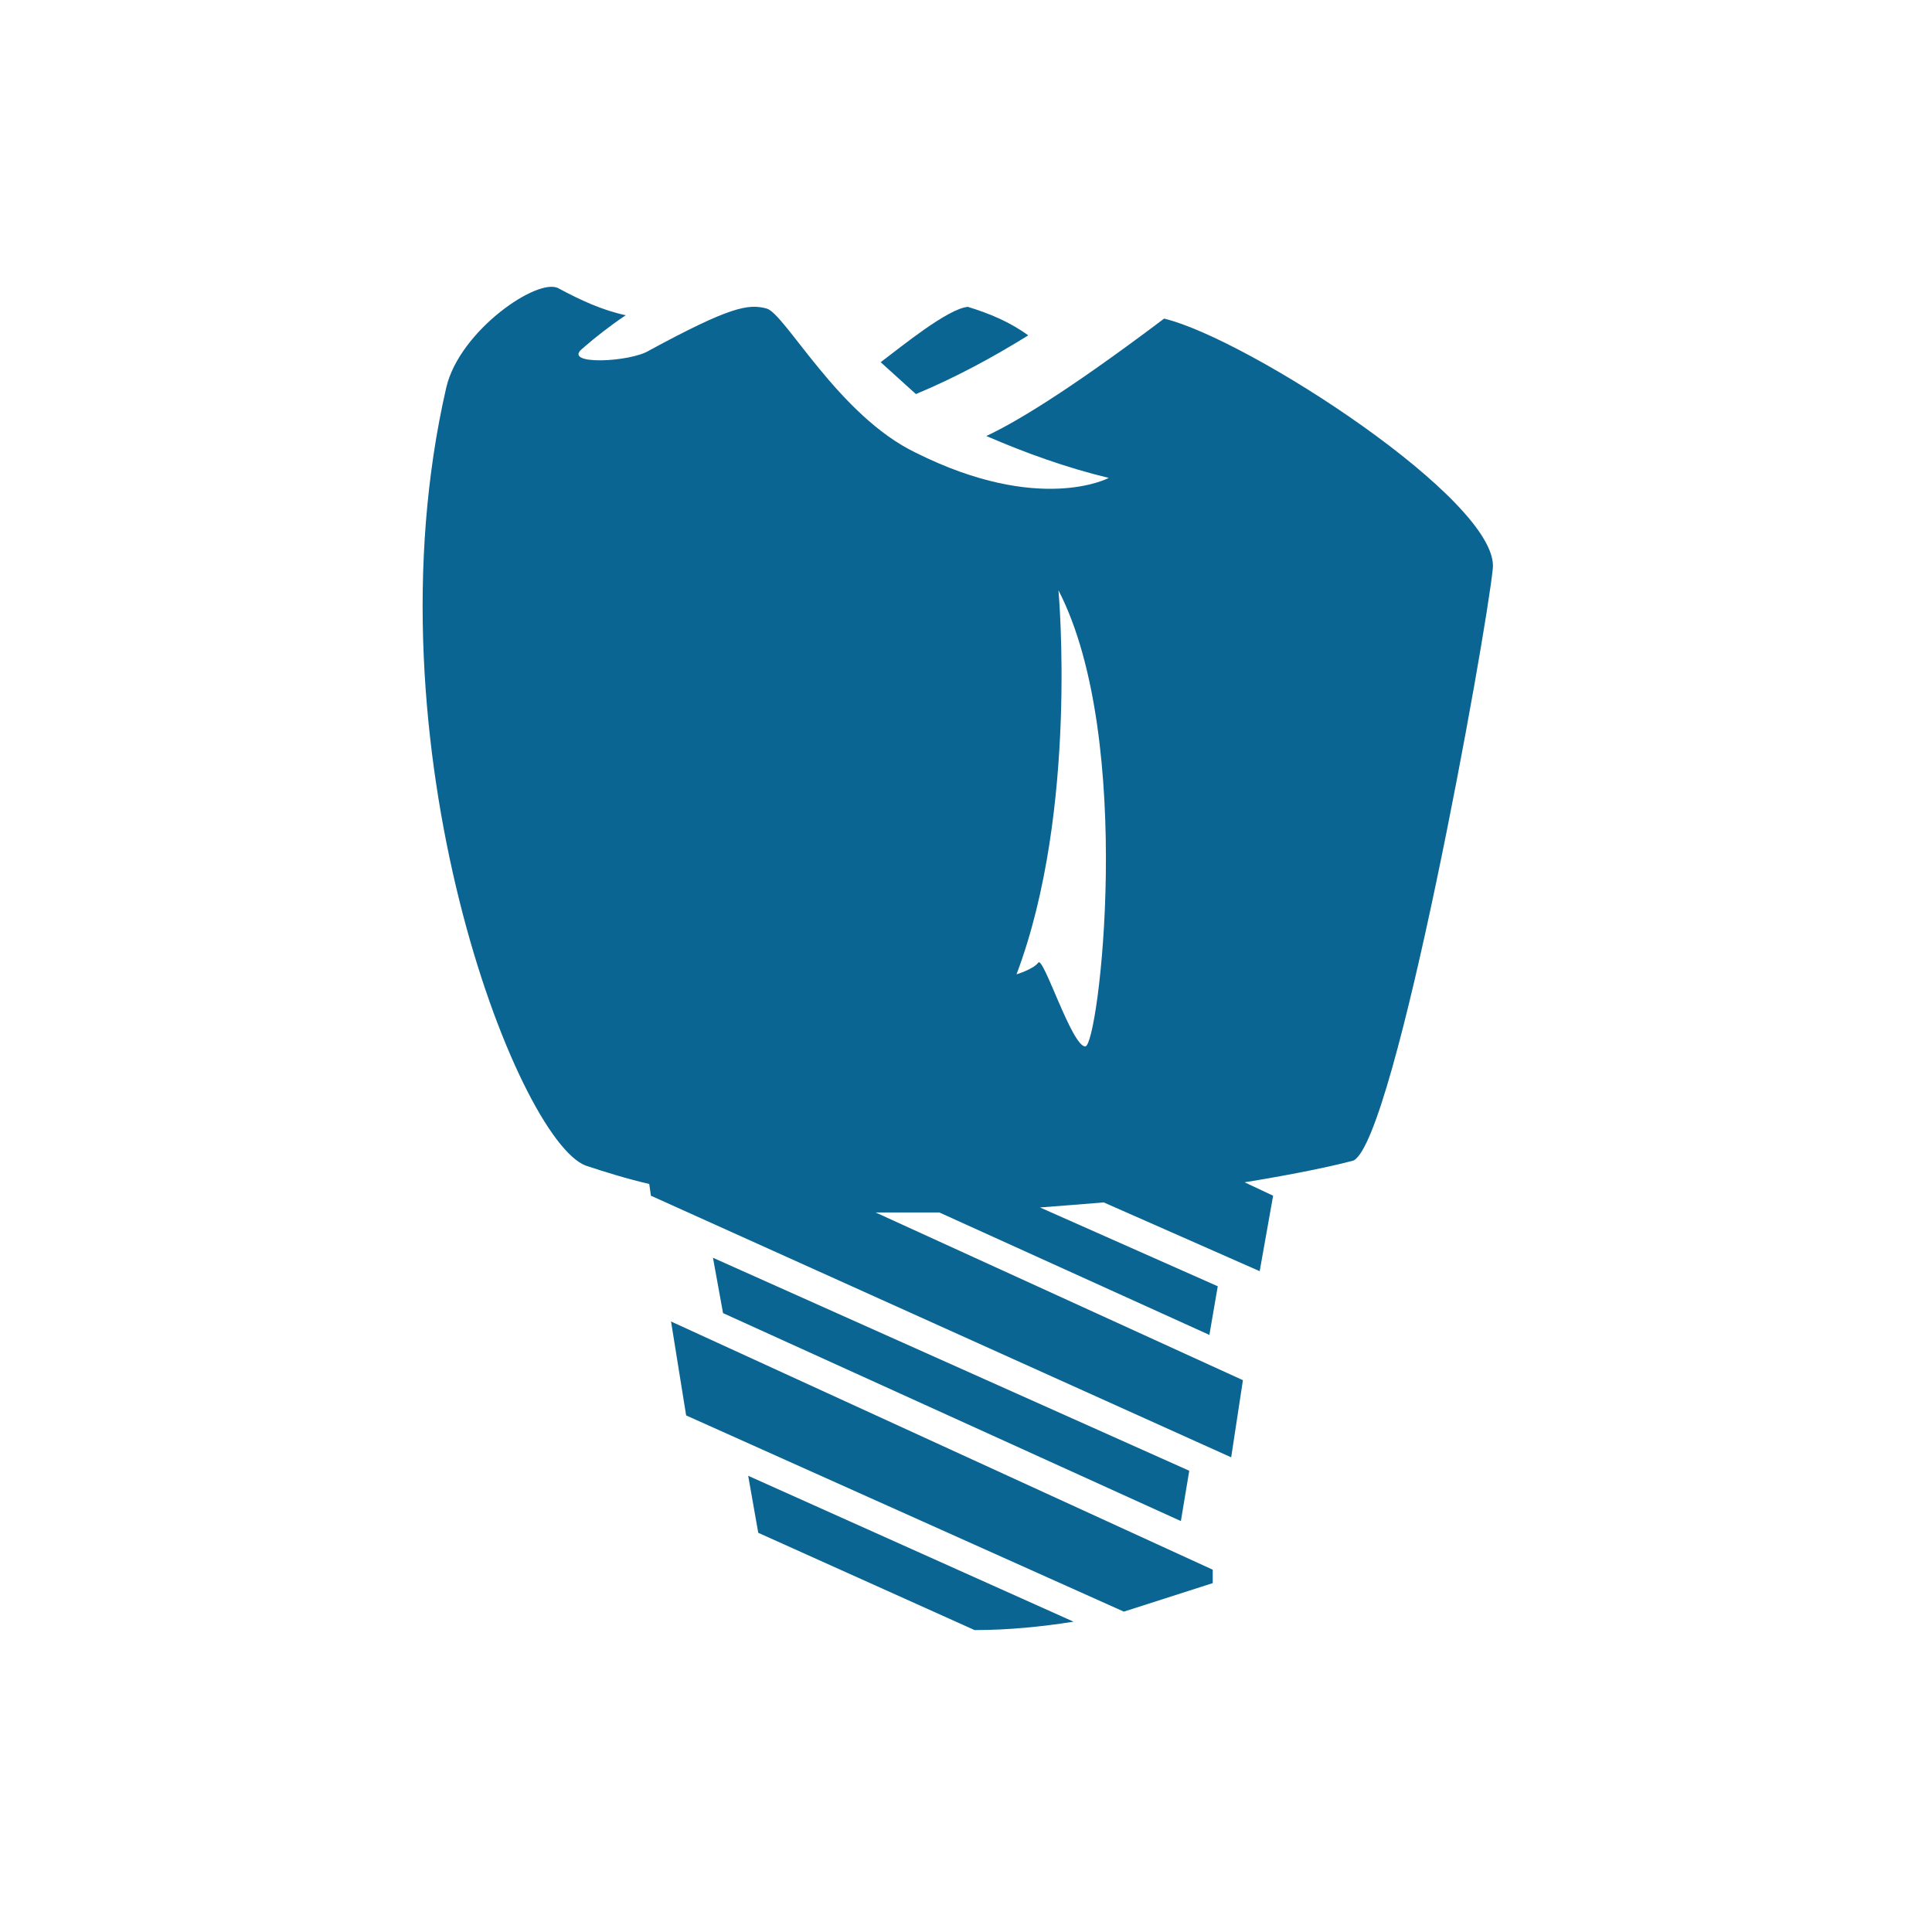<?xml version="1.0" encoding="UTF-8"?>
<svg width="128px" height="128px" viewBox="0 0 128 128" version="1.1" xmlns="http://www.w3.org/2000/svg" xmlns:xlink="http://www.w3.org/1999/xlink">
    <!-- Generator: Sketch 63.1 (92452) - https://sketch.com -->
    <title>Artboard Copy 5</title>
    <desc>Created with Sketch.</desc>
    <g id="Artboard-Copy-5" stroke="none" stroke-width="1" fill="none" fill-rule="evenodd">
        <g id="Group-28" transform="translate(28, 19)" fill="#0B6593" fill-rule="nonzero">
            <path d="M23.347,76.219 C26.347,77.219 29.458,77.886 32.569,78.108 L22.903,73.775 L23.347,76.219 L23.347,76.219 Z" id="Path"></path>
            <path d="M40.125,3.219 C38.903,2.33 37.569,1.775 36.125,1.33 C34.791,1.441 31.68,3.997 30.347,4.997 L32.68,7.108 C35.347,5.997 37.791,4.663 40.125,3.219 L40.125,3.219 Z" id="Path"></path>
            <path d="M49.125,2.108 C42.347,7.219 39.014,9.108 37.347,9.886 C39.903,10.997 42.68,11.997 45.458,12.663 C45.458,12.663 40.903,15.108 32.68,10.997 C27.569,8.552 24.014,1.775 22.791,1.441 C21.569,1.108 20.347,1.33 15.014,4.219 C13.791,4.997 9.236,5.219 10.569,4.108 C11.458,3.33 12.458,2.552 13.458,1.886 C11.903,1.552 10.458,0.886 9.014,0.108 C7.68,-0.67 2.458,2.886 1.569,6.663 C-3.875,30.33 6.236,56.441 10.791,58.219 C12.125,58.663 13.569,59.108 15.014,59.441 L15.125,60.219 L53.569,77.552 L54.347,72.441 L30.014,61.33 L34.236,61.33 L52.125,69.441 L52.68,66.219 L40.903,60.997 C42.347,60.886 43.791,60.775 45.125,60.663 L55.458,65.219 L56.347,60.219 L54.458,59.33 C57.903,58.775 60.458,58.219 61.68,57.886 C64.458,56.441 70.458,23.108 70.903,18.663 C71.347,14.219 54.68,3.441 49.125,2.108 Z M42.125,20.108 C47.236,29.997 44.791,50.33 43.903,50.33 C43.014,50.33 41.125,44.33 40.791,44.775 C40.458,45.219 39.347,45.552 39.347,45.552 C43.458,34.663 42.125,20.108 42.125,20.108 L42.125,20.108 Z M17.458,74.775 L46.458,87.775 L52.347,85.886 L52.347,84.997 L16.458,68.552 L17.458,74.775 Z M50.791,78.441 L19.236,64.33 L19.903,67.997 L50.236,81.775 L50.791,78.441 Z M22.236,82.552 L36.569,88.997 C38.791,88.997 41.014,88.775 43.125,88.441 L21.569,78.775 L22.236,82.552 L22.236,82.552 Z" id="Shape"></path>
        </g>
    </g>
</svg>